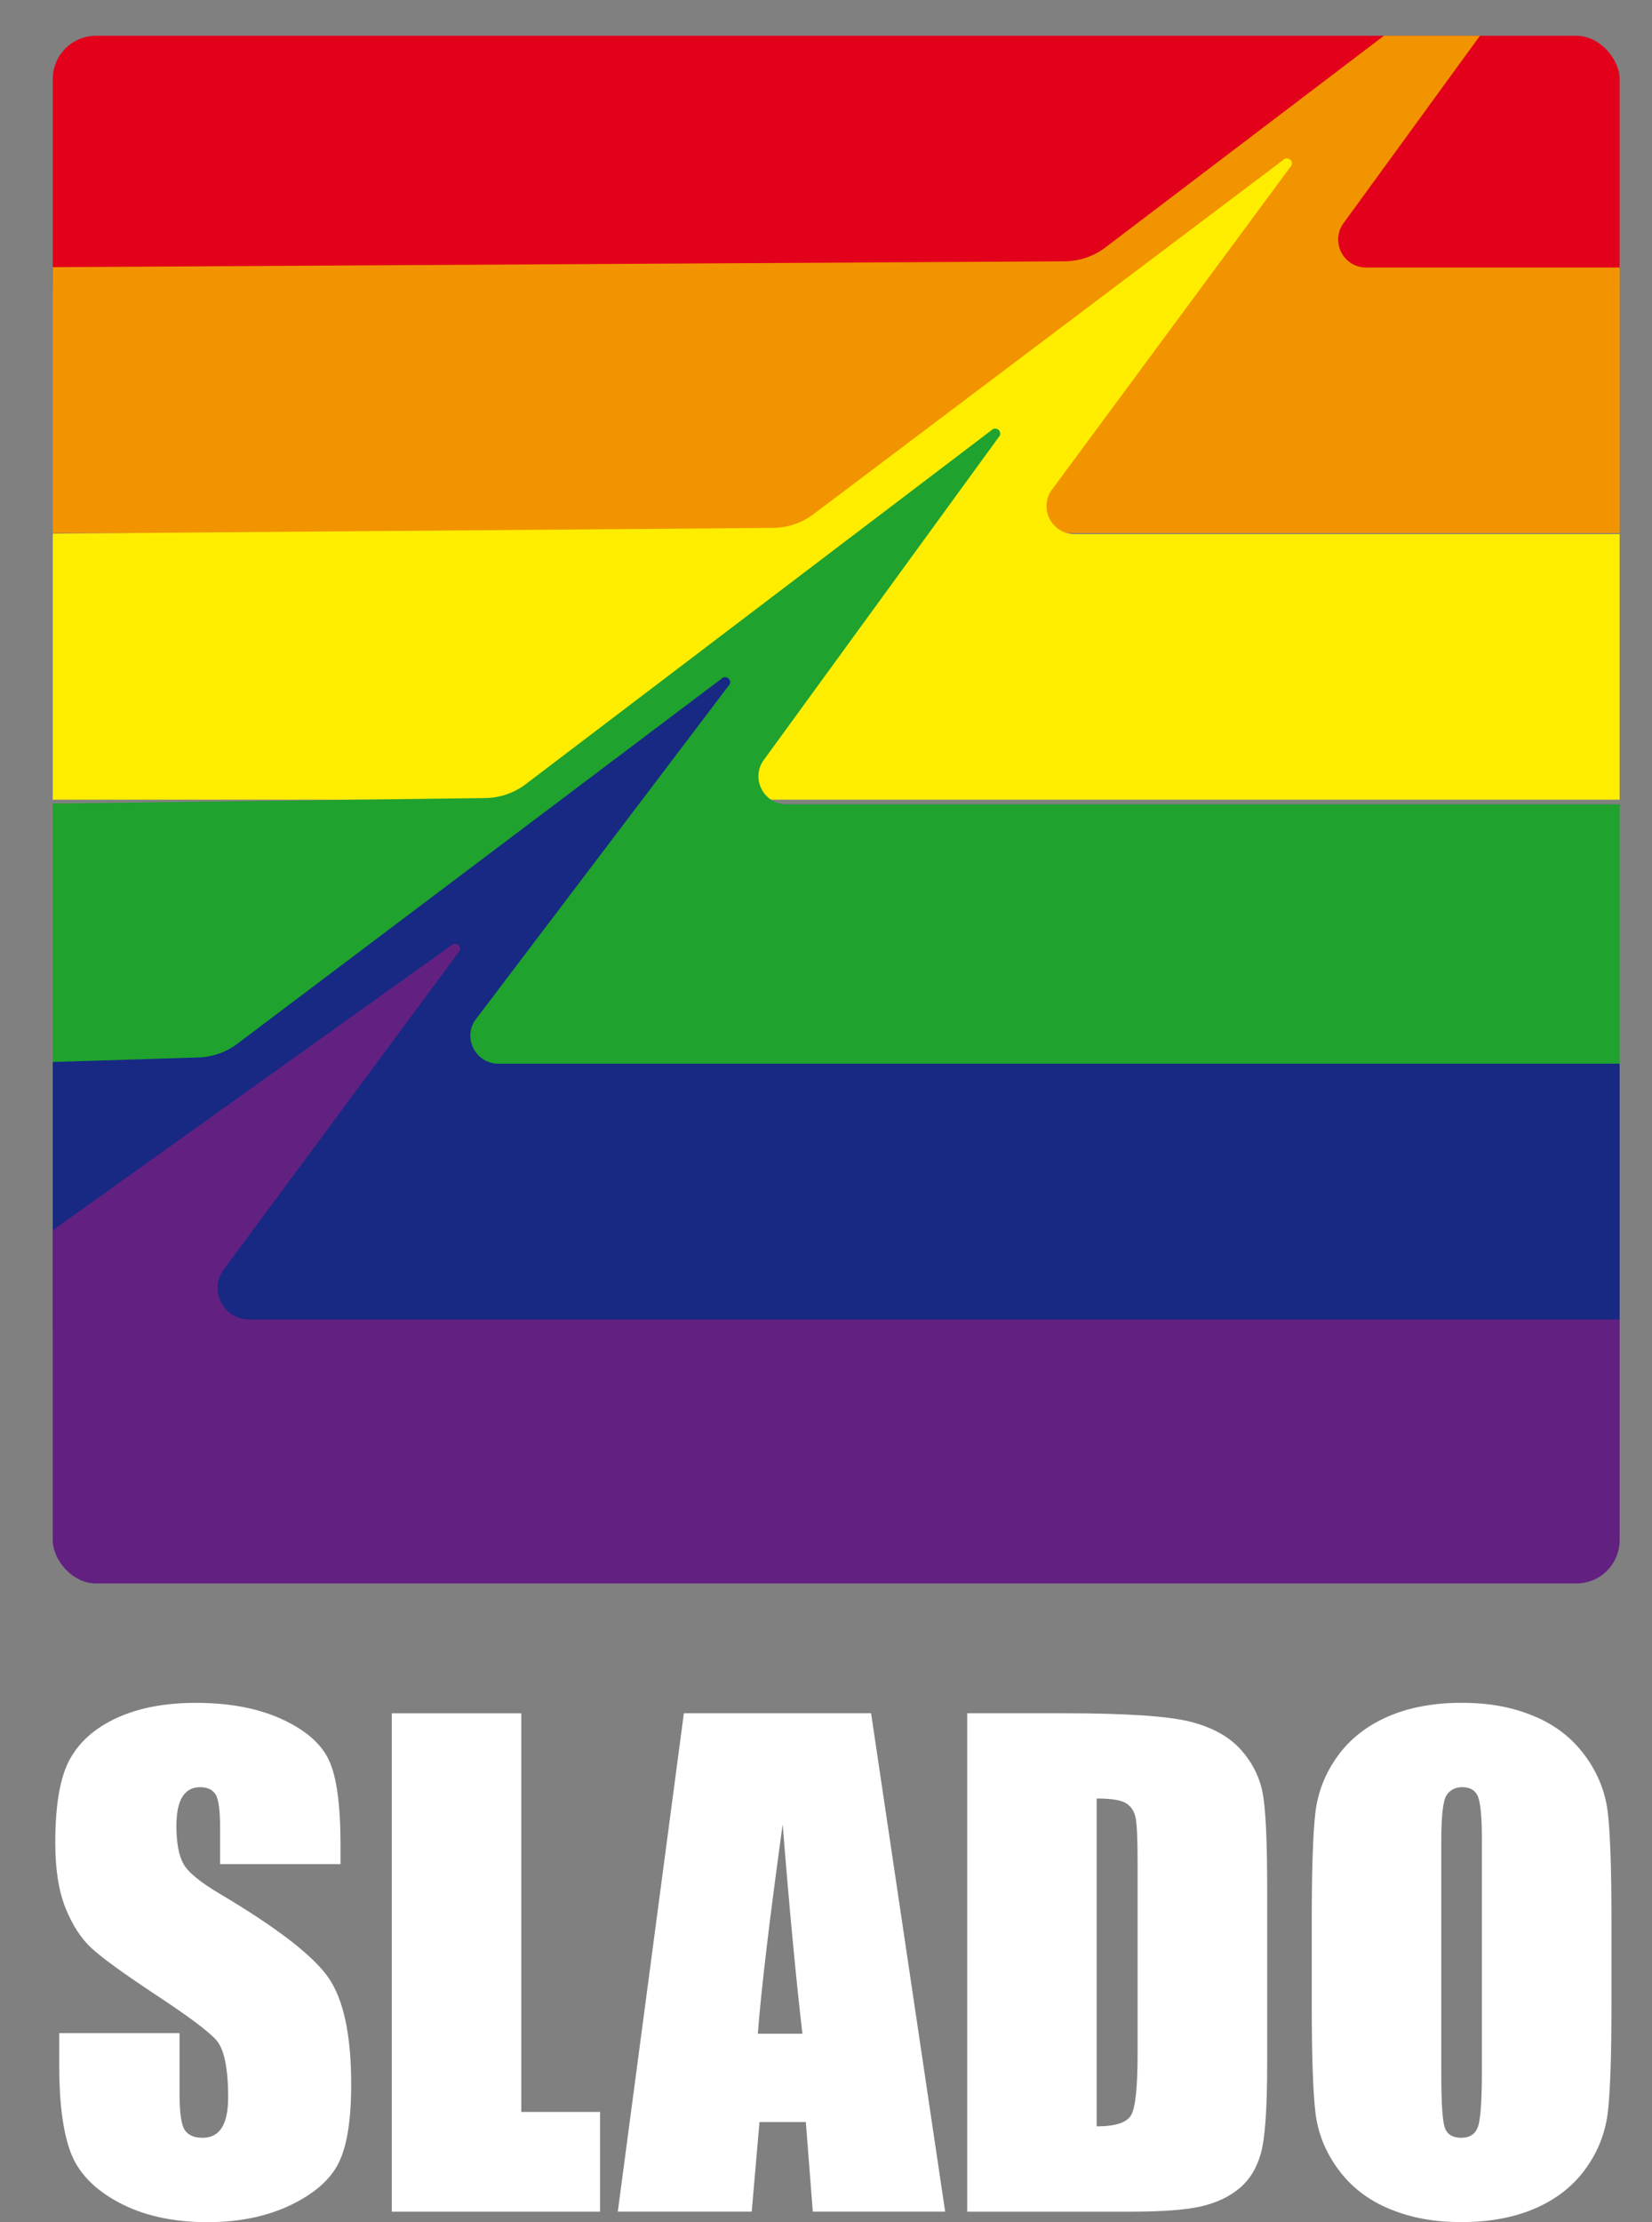 <?xml version="1.0" encoding="UTF-8"?>
<svg id="Slado_Logo_HY_032024" data-name="Slado Logo HY 032024" xmlns="http://www.w3.org/2000/svg" xmlns:xlink="http://www.w3.org/1999/xlink" viewBox="0 0 458.78 616.82">
  <rect x="0" y="0" width="458.78" height="616.82" fill="#808080" stroke="none"/>
  <defs>
    <style>
      .cls-1 {
        fill: #622181;
      }

      .cls-1, .cls-2, .cls-3, .cls-4, .cls-5, .cls-6, .cls-7, .cls-8 {
        stroke-width: 0px;
      }

      .cls-1, .cls-3, .cls-4, .cls-5, .cls-9, .cls-6 {
        fill-rule: evenodd;
      }

      .cls-10 {
        clip-path: url(#clippath);
      }

      .cls-2 {
        fill: none;
      }

      .cls-3 {
        fill: #172983;
      }

      .cls-4 {
        fill: #ffed00;
      }

      .cls-11 {
        clip-path: url(#clippath-1);
      }

      .cls-5 {
        fill: #1fa22e;
      }

      .cls-9 {
        stroke: #1a171b;
        stroke-width: 2px;
      }

      .cls-9, .cls-8 {
        fill: #fff;
      }

      .cls-6 {
        fill: #f29400;
      }

      .cls-7 {
        fill: #e2001a;
      }
    </style>
    <clipPath id="clippath">
      <rect class="cls-2" x="14.65" y="9.94" width="435.14" height="429.6" rx="12" ry="12"/>
    </clipPath>
    <clipPath id="clippath-1">
      <rect class="cls-2" x="7.04" y="657.76" width="435.14" height="429.6" rx="12" ry="12"/>
    </clipPath>
  </defs>
  <g>
    <g id="Icon">
      <g class="cls-10">
        <rect class="cls-7" y="9.94" width="458.78" height="69.6"/>
        <path class="cls-6" d="M458.78,147.98H0v-73.73l296.09-1.72c4.16-.13,8.17-1.62,11.41-4.24L436.35-29.58c1.06-1.14,2.91.05,2.32,1.49l-65.81,90.39c-3.31,5.17.41,11.96,6.55,11.96h79.37v73.73Z"/>
        <path class="cls-4" d="M458.78,221.98H0v-73.73l215.09-1.72c4.16-.13,8.17-1.62,11.41-4.24l129.85-97.87c1.06-1.14,2.91.05,2.32,1.49l-66.81,90.39c-3.31,5.17.41,11.96,6.55,11.96h160.37v73.73Z"/>
        <path class="cls-5" d="M458.78,296.98H0v-73.73l135.09-1.72c4.16-.13,8.17-1.62,11.41-4.24l128.85-97.87c1.06-1.14,2.91.05,2.32,1.49l-65.81,90.39c-3.31,5.17.41,11.96,6.55,11.96h240.37v73.73Z"/>
        <path class="cls-3" d="M458.78,368.98H0v-73.73l55.09-1.72c4.16-.13,8.17-1.62,11.41-4.24l133.85-100.87c1.06-1.14,2.91.05,2.32,1.49l-70.81,93.39c-3.31,5.17.41,11.96,6.55,11.96h320.37v73.73Z"/>
        <path class="cls-1" d="M458.78,439.98H-20v-73.73l145.35-103.83c1.06-1.14,2.91.05,2.32,1.49l-65.86,88.91c-3.72,5.81.46,13.44,7.36,13.44h389.61v73.73Z"/>
      </g>
    </g>
    <g>
      <path class="cls-8" d="M94.53,517.44h-33.41v-10.25c0-4.79-.43-7.83-1.28-9.14-.85-1.31-2.28-1.96-4.27-1.96-2.17,0-3.8.88-4.91,2.65-1.11,1.77-1.67,4.45-1.67,8.04,0,4.62.62,8.1,1.87,10.43,1.19,2.34,4.58,5.16,10.17,8.46,16.01,9.5,26.1,17.31,30.26,23.4,4.16,6.1,6.24,15.92,6.24,29.48,0,9.86-1.15,17.12-3.46,21.79-2.31,4.67-6.77,8.59-13.37,11.75-6.61,3.16-14.3,4.74-23.07,4.74-9.63,0-17.85-1.82-24.65-5.47-6.81-3.64-11.27-8.29-13.37-13.93-2.11-5.64-3.16-13.64-3.16-24.01v-9.06h33.41v16.83c0,5.18.47,8.52,1.41,10,.94,1.48,2.61,2.22,5,2.22s4.17-.94,5.34-2.82c1.17-1.88,1.75-4.67,1.75-8.37,0-8.15-1.11-13.47-3.33-15.98-2.28-2.51-7.89-6.69-16.83-12.56-8.94-5.92-14.87-10.22-17.77-12.9-2.91-2.68-5.31-6.38-7.22-11.11-1.91-4.73-2.86-10.77-2.86-18.12,0-10.6,1.35-18.34,4.06-23.24,2.7-4.9,7.08-8.73,13.12-11.49,6.04-2.76,13.33-4.14,21.88-4.14,9.34,0,17.3,1.51,23.88,4.53,6.58,3.02,10.94,6.82,13.07,11.41,2.14,4.59,3.2,12.38,3.2,23.37v5.47Z"/>
      <path class="cls-8" d="M144.77,475.57v110.66h21.88v27.69h-57.85v-138.34h35.97Z"/>
      <path class="cls-8" d="M241.91,475.57l20.57,138.34h-36.76l-1.93-24.87h-12.87l-2.16,24.87h-37.19l18.35-138.34h52ZM222.84,564.52c-1.82-15.67-3.65-35.04-5.48-58.11-3.67,26.49-5.97,45.86-6.9,58.11h12.38Z"/>
      <path class="cls-8" d="M268.59,475.57h26.92c17.37,0,29.12.8,35.25,2.39,6.12,1.6,10.78,4.22,13.97,7.86,3.19,3.65,5.18,7.71,5.98,12.18.8,4.47,1.2,13.26,1.2,26.36v48.45c0,12.42-.58,20.72-1.75,24.91-1.17,4.19-3.2,7.46-6.11,9.83-2.9,2.37-6.49,4.02-10.77,4.96-4.27.94-10.71,1.41-19.31,1.41h-45.37v-138.34ZM304.56,499.24v91c5.18,0,8.37-1.04,9.57-3.12,1.2-2.08,1.79-7.73,1.79-16.96v-53.75c0-6.27-.2-10.28-.6-12.05-.4-1.76-1.31-3.06-2.73-3.89-1.42-.83-4.1-1.24-8.03-1.24Z"/>
      <path class="cls-8" d="M447.52,556.58c0,13.9-.33,23.74-.98,29.52-.66,5.78-2.71,11.07-6.15,15.85-3.45,4.79-8.1,8.46-13.97,11.02s-12.7,3.84-20.51,3.84-14.06-1.21-19.95-3.63c-5.9-2.42-10.64-6.05-14.23-10.89-3.59-4.84-5.72-10.11-6.41-15.81-.68-5.7-1.03-15.67-1.03-29.91v-23.67c0-13.9.33-23.74.98-29.52.65-5.78,2.71-11.07,6.15-15.85,3.45-4.79,8.1-8.46,13.97-11.02s12.7-3.84,20.51-3.84,14.06,1.21,19.95,3.63c5.9,2.42,10.64,6.05,14.23,10.9,3.59,4.84,5.73,10.11,6.41,15.81.68,5.7,1.03,15.67,1.03,29.91v23.67ZM411.55,511.12c0-6.44-.36-10.55-1.07-12.35-.71-1.79-2.18-2.69-4.4-2.69-1.88,0-3.32.73-4.32,2.18-1,1.45-1.5,5.74-1.5,12.86v64.6c0,8.03.33,12.99.98,14.87.65,1.88,2.18,2.82,4.57,2.82s4.02-1.08,4.7-3.25c.68-2.16,1.03-7.32,1.03-15.47v-63.57Z"/>
    </g>
  </g>
  <g id="Icon-2" data-name="Icon">
    <g class="cls-11">
      <path class="cls-9" d="M451.16,795.8H-7.62v-73.73l296.09-1.72c4.16-.13,8.17-1.62,11.41-4.24l128.85-97.87c1.06-1.14,2.91.05,2.32,1.49l-65.81,90.39c-3.31,5.17.41,11.96,6.55,11.96h79.37v73.73Z"/>
    </g>
  </g>
</svg>